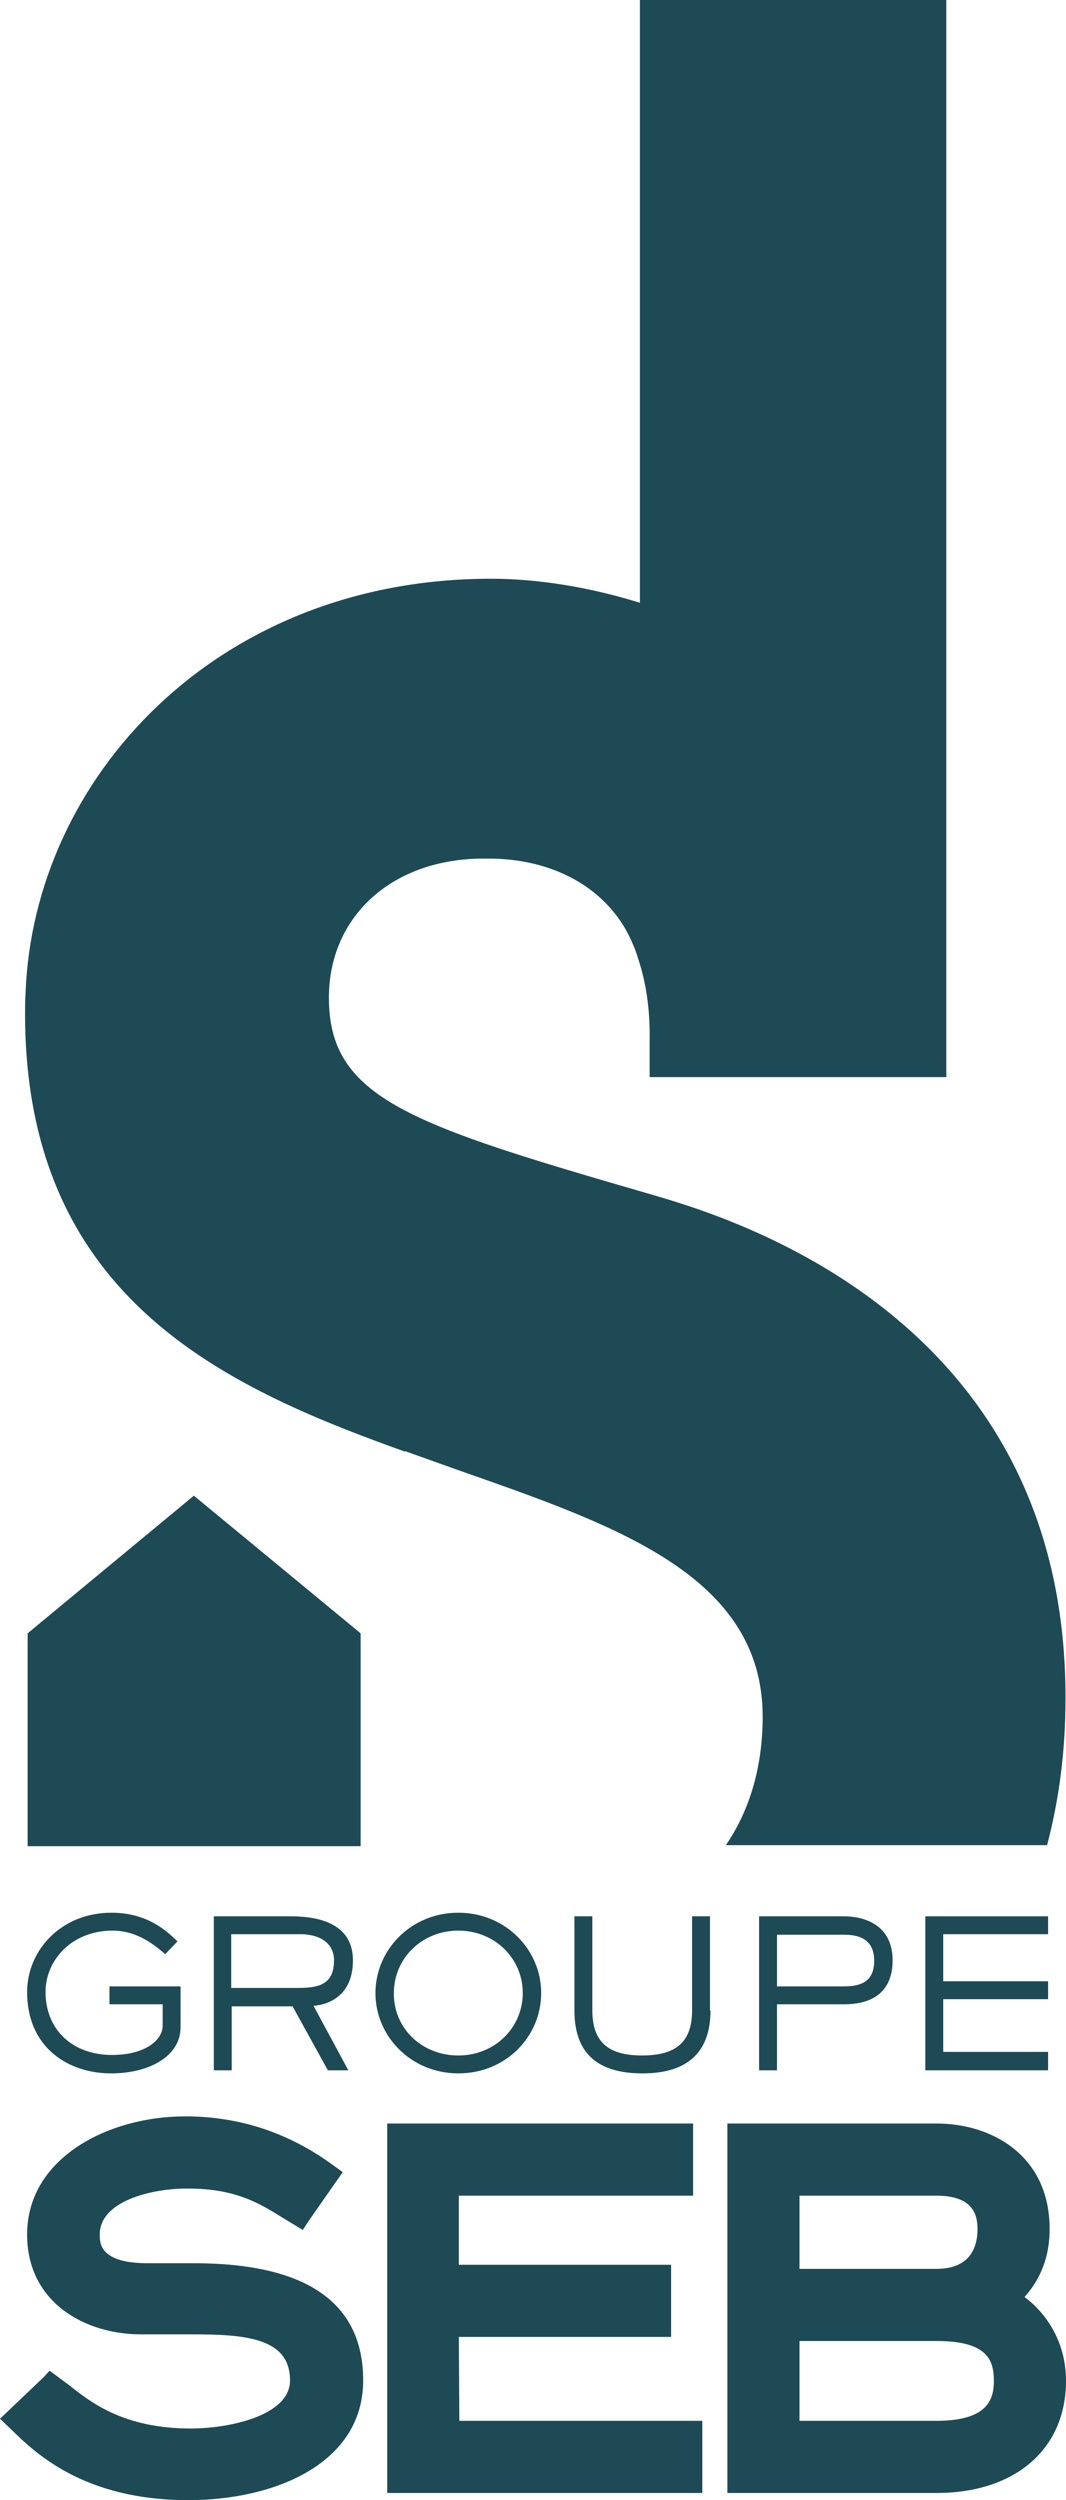 <?xml version="1.0" encoding="utf-8"?>
<!-- Generator: Adobe Illustrator 24.2.0, SVG Export Plug-In . SVG Version: 6.00 Build 0)  -->
<svg version="1.1" id="Calque_1" xmlns="http://www.w3.org/2000/svg" xmlns:xlink="http://www.w3.org/1999/xlink" x="0px" y="0px"
	 viewBox="0 0 208.4 488.6" style="enable-background:new 0 0 208.4 488.6;" xml:space="preserve">
<style type="text/css">
	.st0{fill:#1D4A55;}
</style>
<g>
	<g>
		<g>
			<path class="st0" d="M183.1,473.1c0,0-23.1,0-26.8,0v-15.6c3.7,0,26.8,0,26.8,0c9.9,0,11.2,3.7,11.2,7.8
				C194.3,468.9,193.1,473.1,183.1,473.1z M156.3,429.1c3.7,0,26.8,0,26.8,0c7.1,0,8,3.7,8,6.5c0,5.1-2.8,7.8-8,7.8
				c0,0-23.1,0-26.8,0V429.1z M200.3,448.9c2.3-2.6,4.9-6.7,4.9-13.3c0-14.2-11.1-20.6-22.1-20.6h-40.9v72.2h40.9
				c15.4,0,25.3-8.6,25.3-21.9C208.4,457.3,204.2,451.8,200.3,448.9z M89.7,456.7c3.9,0,41.5,0,41.5,0v-14.1c0,0-37.7,0-41.5,0
				v-13.5c3.9,0,45.8,0,45.8,0V415H75.7v72.2h61.6v-14.1c0,0-43.5,0-47.5,0L89.7,456.7L89.7,456.7z M37.9,442.3h-9
				c-9.4,0-9.4-3.9-9.4-5.6c0-6.6,10.2-9,17.1-9c9.4,0,14,2.8,18.8,5.8l3.8,2.3l1.1-1.7l6.7-9.6l-1.8-1.3c-8.7-6.4-18.4-9.6-29-9.6
				c-15,0-30.9,8.1-30.9,23.1c0,13.4,11.5,19.5,22.2,19.5h10.1c10.4,0,19.1,0.7,19.1,9c0,6.9-11.9,9.4-19.4,9.4
				c-13,0-19.4-5-23.7-8.4l-3.9-2.9l-1.2,1.3L0,472.7l2.1,2c4.6,4.5,14.1,13.9,34.7,13.9c17,0,34.2-7.2,34.2-23.4
				C71,450,59.9,442.3,37.9,442.3z"/>
			<path class="st0" d="M35.3,396.2c0,5.5-5.9,9-13.6,9c-8.3,0-16.4-5-16.4-15.9c0-8.1,6.6-15.5,16.5-15.5c7.3,0,11.1,3.9,12.9,5.6
				l-2.4,2.5c-1.9-1.6-5.3-4.6-10.3-4.6c-8,0-13.1,5.8-13.1,12c0,7.2,5.1,12.3,13,12.3c6.6,0,9.9-3,9.9-5.7v-4.2H21.4v-3.5h13.9
				V396.2L35.3,396.2z"/>
			<path class="st0" d="M58.1,388.5c4,0,7.2-0.5,7.2-5.4c0-3.7-3.3-5.1-6.5-5.1H45.2v10.5H58.1z M68.1,404.6h-4l-6.9-12.5H45.3v12.5
				h-3.5v-30.1h15c4.5,0,12.2,0.9,12.2,8.6c0,6.5-4.2,8.6-7.7,8.9L68.1,404.6z"/>
			<path class="st0" d="M89.6,401.7c7.2,0,12.6-5.5,12.6-12.2s-5.4-12.2-12.6-12.2S77,382.8,77,389.5
				C76.9,396.2,82.3,401.7,89.6,401.7z M89.6,373.8c9.2,0,16.2,7.2,16.2,15.7s-6.9,15.7-16.2,15.7c-9.2,0-16.2-7.2-16.2-15.7
				C73.4,381.1,80.3,373.8,89.6,373.8z"/>
			<path class="st0" d="M138.9,392.9c0,7.7-4,12.3-13.3,12.3c-9.5,0-13.3-4.6-13.3-12.3v-18.4h3.5v18.4c0,6.4,3.4,8.8,9.7,8.8
				c6.4,0,9.8-2.4,9.8-8.8v-18.4h3.5v18.4H138.9z"/>
			<path class="st0" d="M165,388.2c3.4,0,5.9-1,5.9-5c0-4.2-2.9-5.1-5.9-5.1h-13.1v10.1H165z M151.9,404.6h-3.5v-30.1H165
				c3.7,0,9.5,1.5,9.5,8.6c0,6.4-4.2,8.6-9.5,8.6h-13.1V404.6z"/>
			<polygon class="st0" points="204.9,404.6 180.9,404.6 180.9,374.5 204.9,374.5 204.9,378 184.4,378 184.4,387.2 204.9,387.2 
				204.9,390.7 184.4,390.7 184.4,401 204.9,401 			"/>
		</g>
		<g>
			<polygon class="st0" points="70.5,360.8 70.5,319.2 37.9,292.3 5.4,319.2 5.4,360.8 			"/>
			<path class="st0" d="M127.2,233.4c-46.9-13.6-62.9-18.7-62.9-38.4c0-15.7,12-26.8,29.3-27.2h2.8c13.2,0.3,23.3,6.8,27.4,16.9
				c0.3,0.6,0.6,1.5,1.1,3.1c1.7,5.3,2.2,10.7,2.1,15.8v6.9h58V0h-59.9v117.8c-10.3-3.2-20.4-4.7-29.1-4.7c-53.8,0-89.5,39.1-91,81
				c-0.1,1.3-0.1,2.7-0.1,4c0,54.2,37.1,72.1,71.8,84.7l2.5,0.9v-0.1c3.4,1.2,6.7,2.4,9.8,3.5c30.7,10.8,60.1,20.5,60.1,48.4
				c0,9.9-2.6,18.4-7.2,25.1h62.8c2.4-9.1,3.6-18.6,3.6-28.6C208.5,257.1,142.3,237.8,127.2,233.4z"/>
		</g>
	</g>
</g>
</svg>
